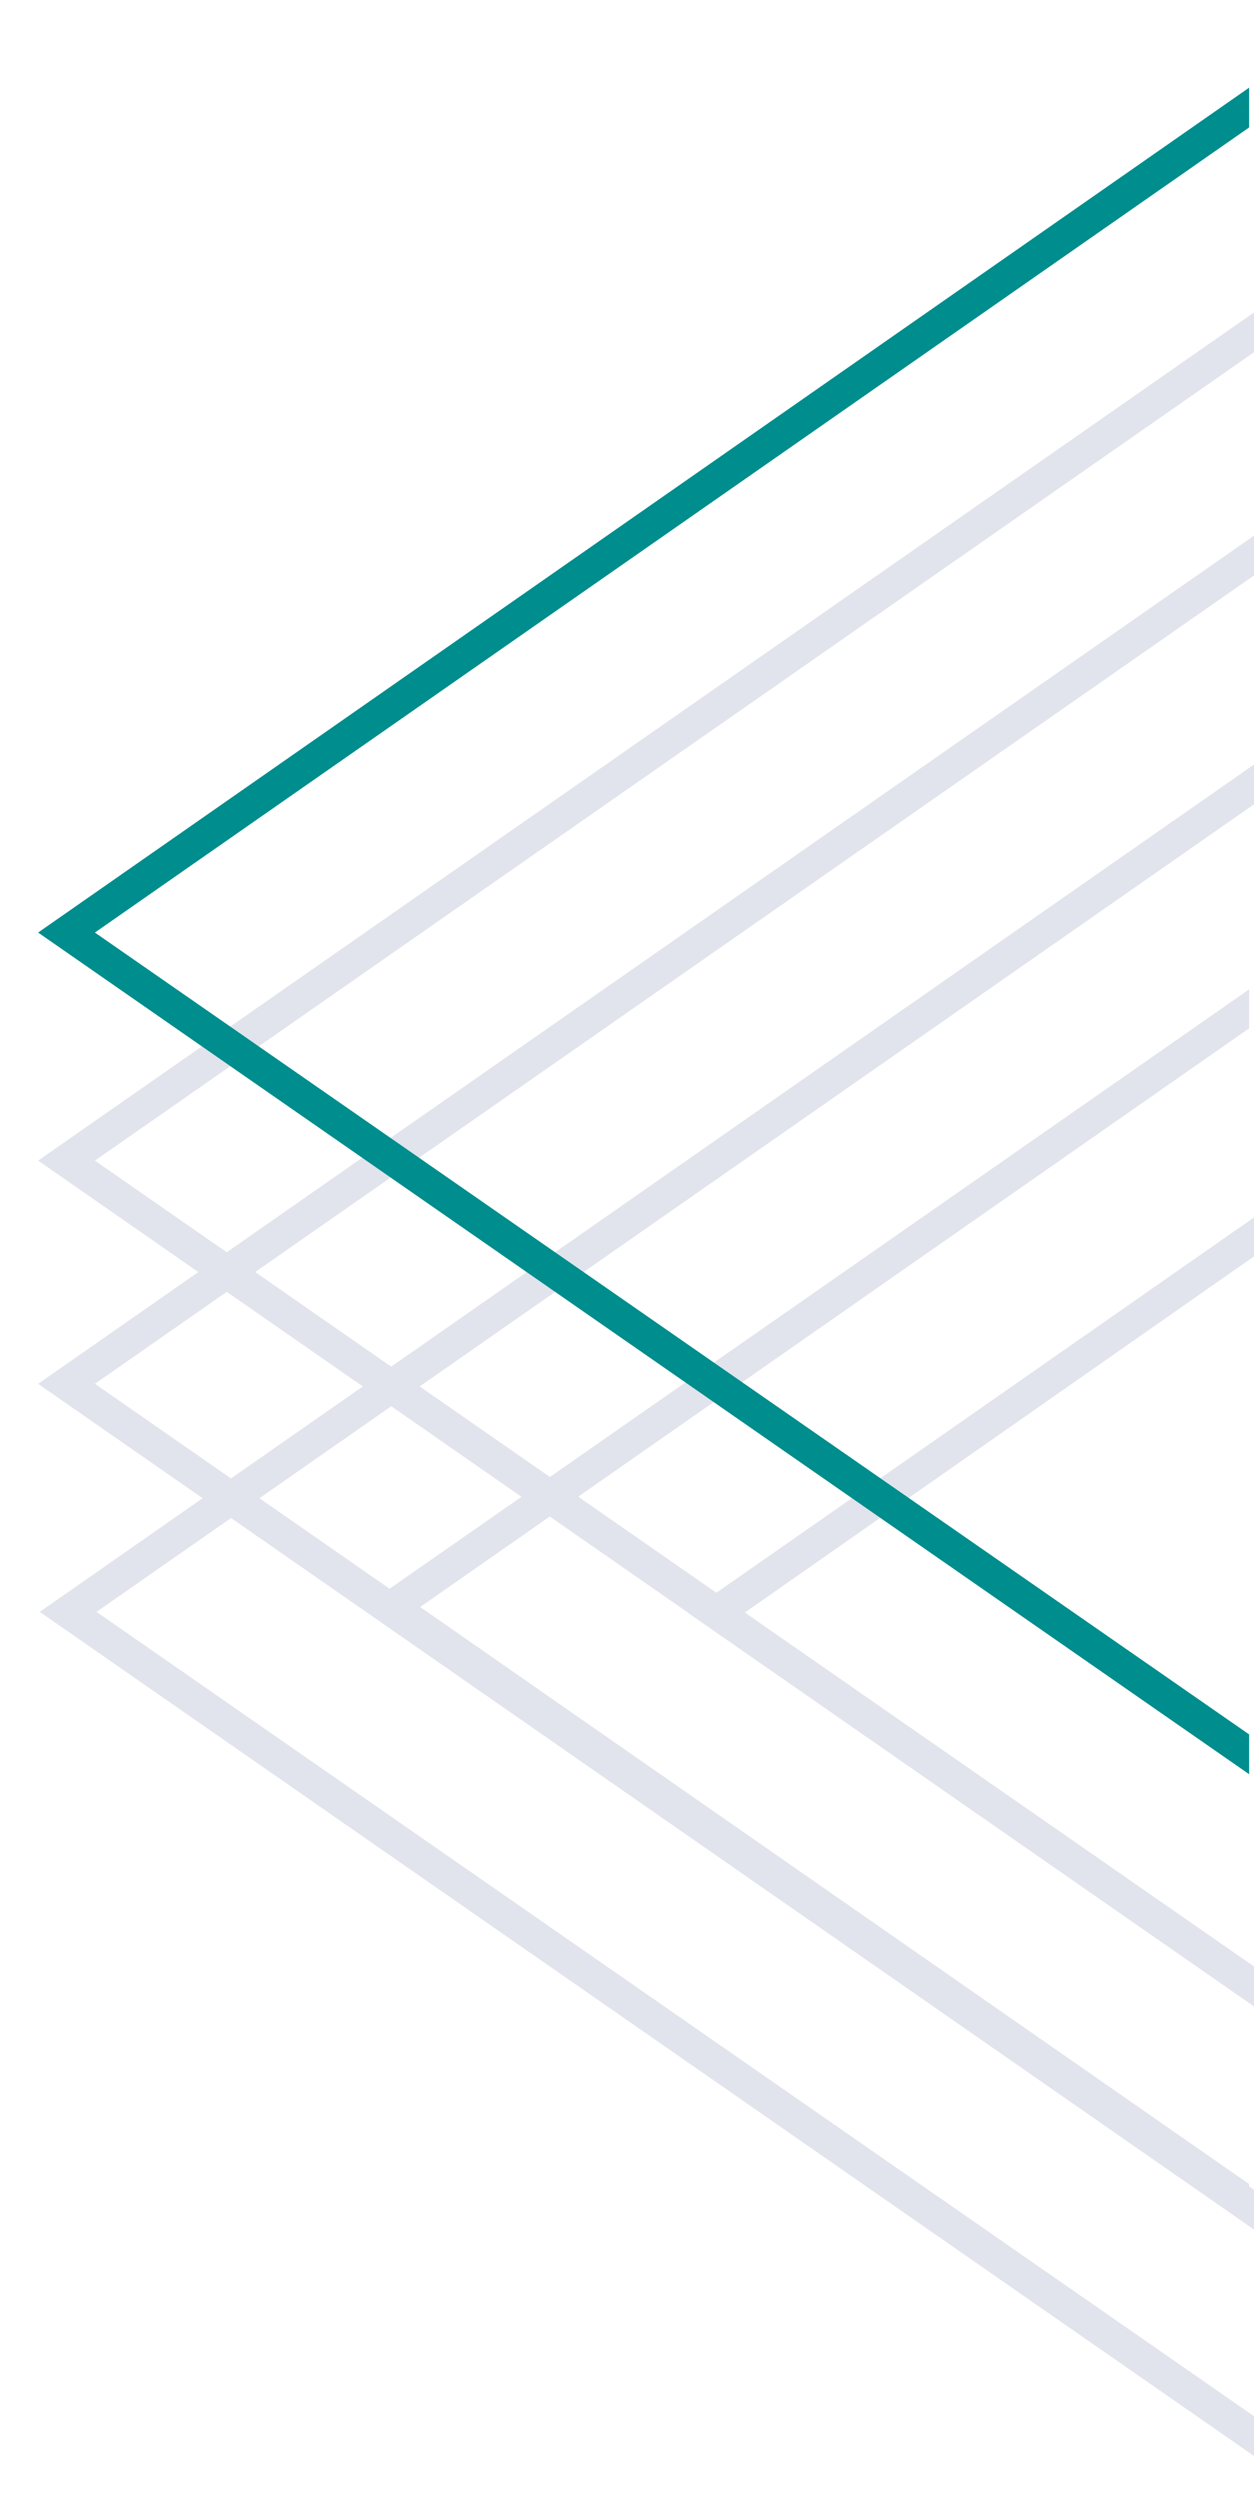 <?xml version="1.0" encoding="utf-8"?>
<!-- Generator: Adobe Illustrator 25.2.0, SVG Export Plug-In . SVG Version: 6.00 Build 0)  -->
<svg version="1.1" id="Layer_1" xmlns="http://www.w3.org/2000/svg" xmlns:xlink="http://www.w3.org/1999/xlink" x="0px" y="0px"
	 viewBox="0 0 154.6 308" style="enable-background:new 0 0 154.6 308;" xml:space="preserve">
<style type="text/css">
	.st0{fill:#E1E4EC;}
	.st1{fill:#008D8D;}
</style>
<g id="Rectangle">
</g>
<polygon class="st0" points="154.6,242.3 11.7,143 154.6,43.4 154.6,38.5 4.7,143 154.6,247.2 "/>
<polygon class="st0" points="154.6,269.8 11.7,170.5 154.6,70.9 154.6,66 4.7,170.5 154.6,274.7 "/>
<polygon class="st0" points="154.6,297.7 11.9,198.6 154.6,99.1 154.6,94.2 4.9,198.6 154.6,302.6 "/>
<polygon class="st0" points="154,269.1 51.8,198 154,126.7 154,121.9 44.8,198 154,274 "/>
<polygon class="st0" points="154.6,242.3 91.8,198.7 154.6,154.8 154.6,150 84.8,198.7 154.6,247.2 "/>
<polygon class="st1" points="154,213.7 11.7,114.9 154,15.7 154,10.8 4.7,114.9 154,218.6 "/>
</svg>

